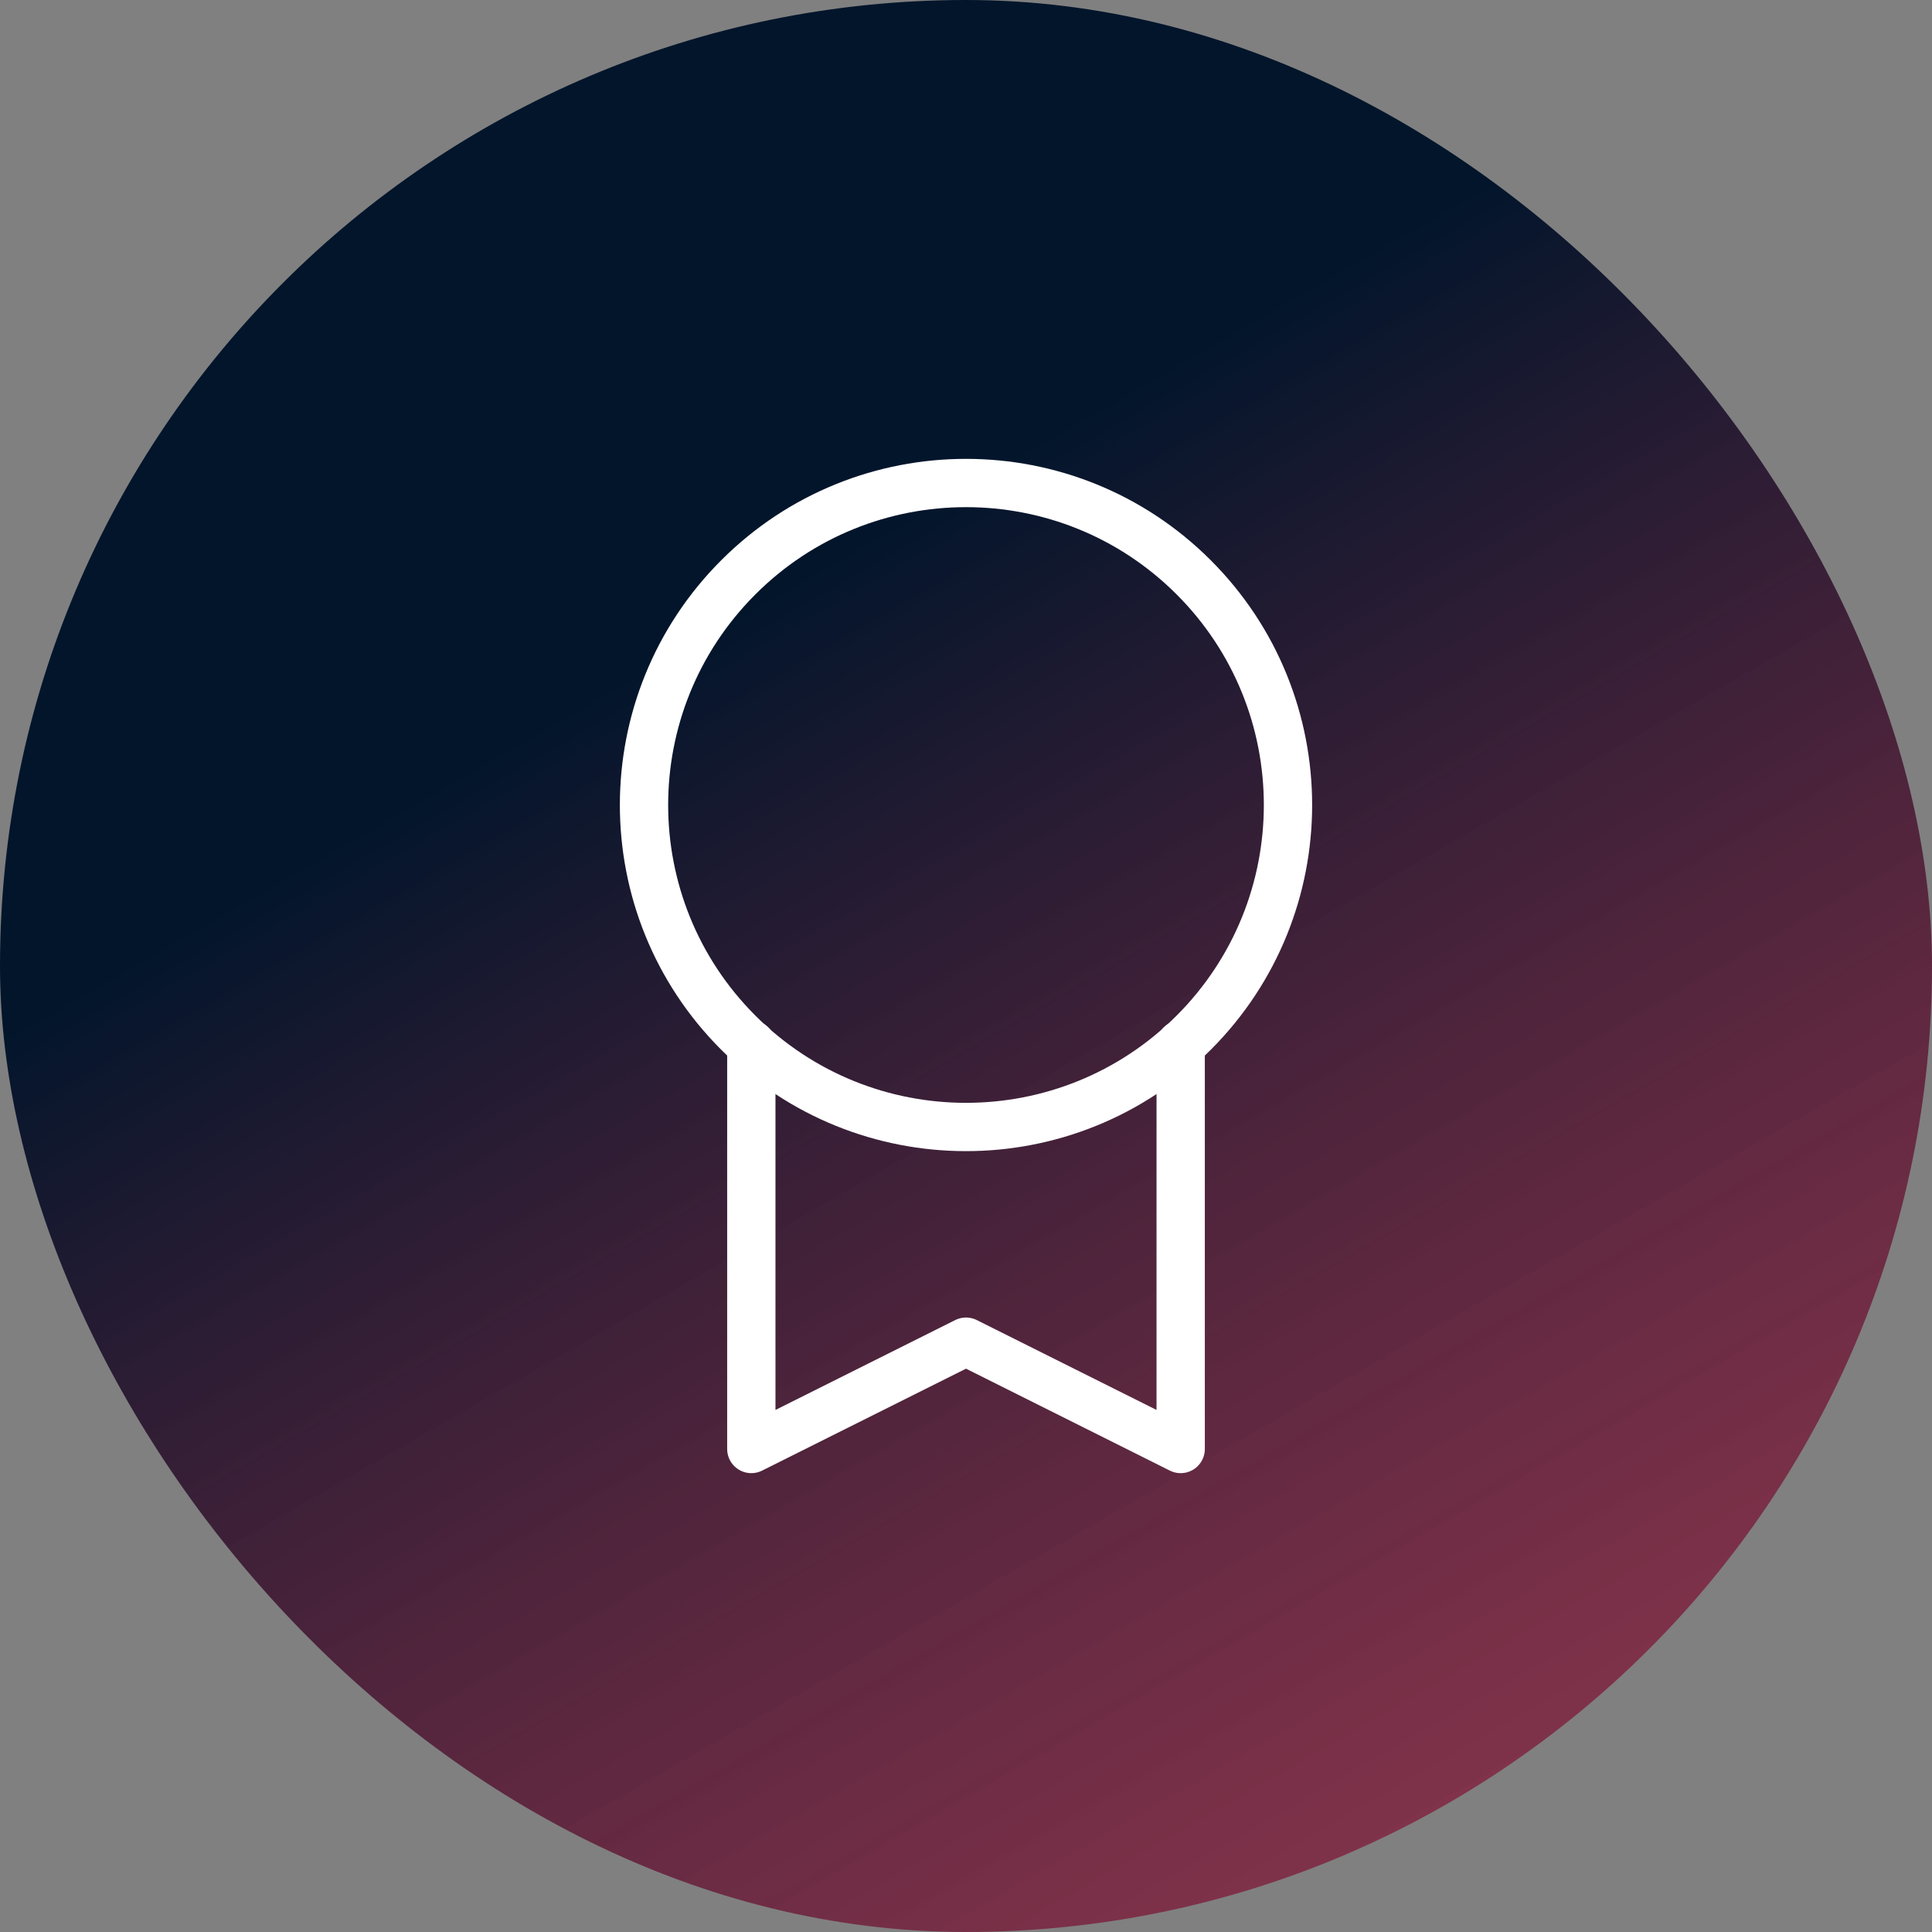 <svg width="60" height="60" viewBox="0 0 60 60" fill="none" xmlns="http://www.w3.org/2000/svg">
<rect x="0" y="0" width="60" height="60" fill="#808080" stroke="none"/>
<rect width="60" height="60" rx="30" fill="url(#paint0_linear_363_577)"/>
<path d="M37.071 17.929C40.976 21.834 40.976 28.166 37.071 32.071C33.166 35.976 26.834 35.976 22.929 32.071C19.024 28.166 19.024 21.834 22.929 17.929C26.834 14.024 33.166 14.024 37.071 17.929" stroke="white" stroke-width="1.5" stroke-linecap="round" stroke-linejoin="round"/>
<path d="M23.333 32.438V45L30 41.667L36.667 45V32.438" stroke="white" stroke-width="1.5" stroke-linecap="round" stroke-linejoin="round"/>
<defs>
<linearGradient id="paint0_linear_363_577" x1="35.625" y1="11.625" x2="72.75" y2="76.125" gradientUnits="userSpaceOnUse">
<stop stop-color="#02152B"/>
<stop offset="0.603" stop-color="#840E31" stop-opacity="0.67"/>
</linearGradient>
</defs>
</svg>
